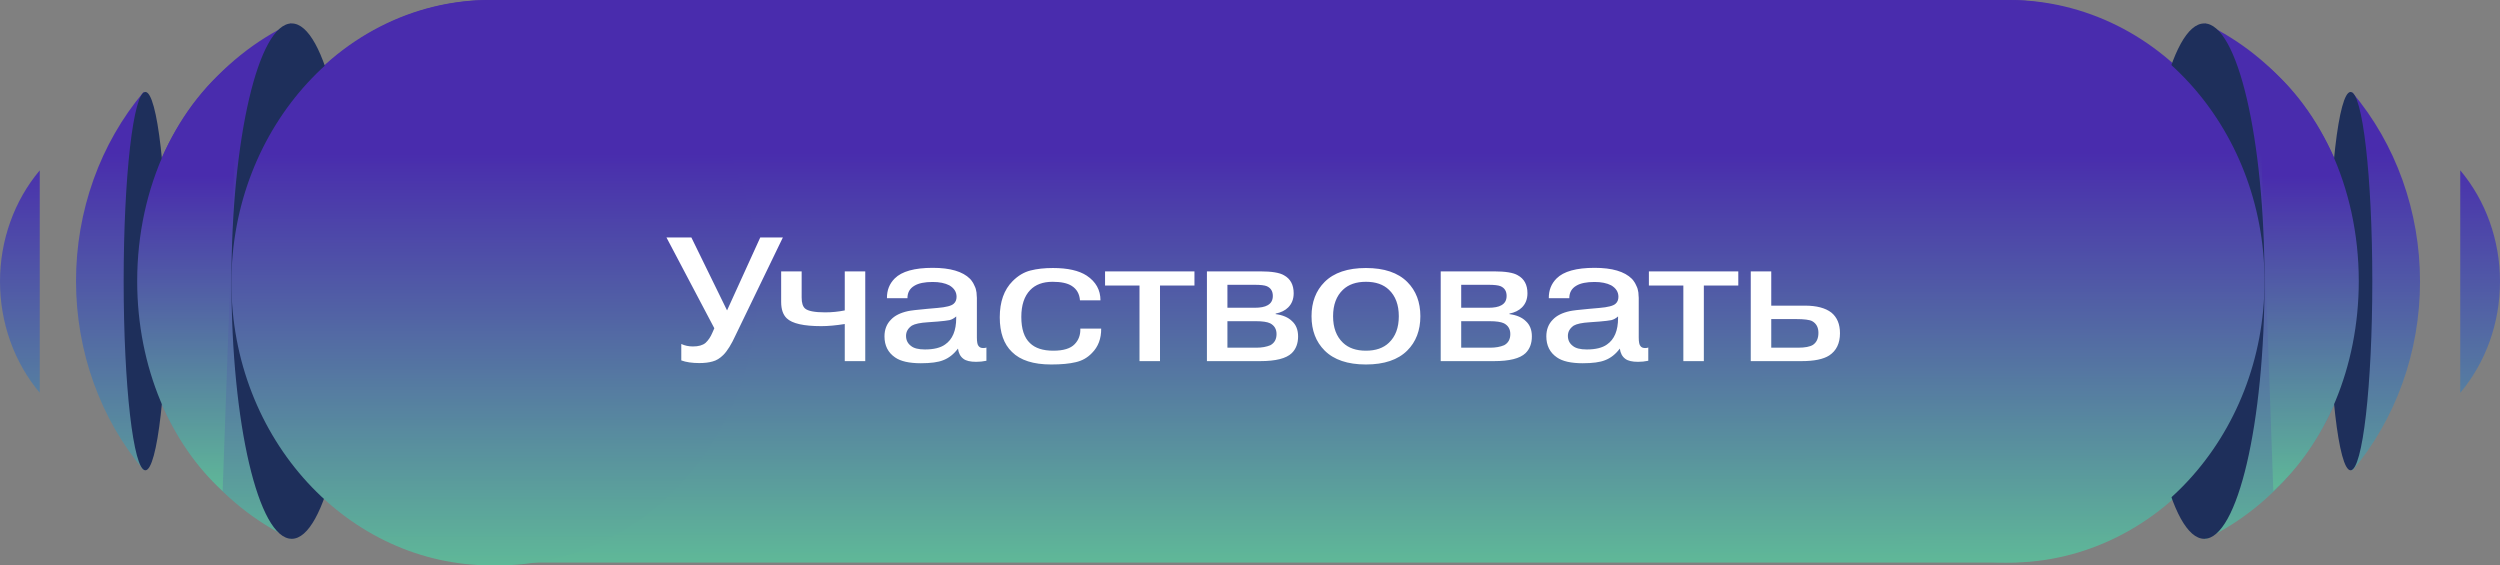 <?xml version="1.0" encoding="UTF-8"?> <svg xmlns="http://www.w3.org/2000/svg" width="283" height="64" viewBox="0 0 283 64" fill="none"><rect x="0" y="0" width="283" height="64" fill="#808080" stroke="none"/><g clip-path="url(#clip0_660_913)"><path fill-rule="evenodd" clip-rule="evenodd" d="M278.501 19.282C281.395 22.719 283 27.211 283 31.874C283 36.536 281.395 41.026 278.501 44.465V19.282ZM4.501 19.282C1.605 22.719 0 27.211 0 31.871C0 36.532 1.605 41.023 4.499 44.463V19.282H4.501ZM55.408 0H227.486C231.68 0.005 235.823 0.988 239.639 2.884C243.453 4.78 246.847 7.547 249.593 10.993V2.649C253.654 4.581 257.265 7.482 260.15 11.14C263.037 14.798 265.129 19.114 266.27 23.772V10.448C271.211 16.295 273.953 23.947 273.946 31.888C273.946 39.819 271.205 47.46 266.27 53.3V39.947C265.122 44.6 263.029 48.914 260.141 52.569C257.254 56.225 253.65 59.131 249.591 61.068V52.694C246.845 56.141 243.451 58.905 239.637 60.803C235.823 62.7 231.678 63.683 227.483 63.688H55.408C51.117 63.688 46.881 62.652 42.998 60.662C39.118 58.672 35.689 55.773 32.958 52.175V61.01C28.895 59.08 25.287 56.179 22.399 52.521C19.512 48.863 17.42 44.544 16.281 39.887V53.24C11.347 47.4 8.605 39.759 8.605 31.828C8.601 23.887 11.34 16.235 16.281 10.387V23.77C17.413 19.107 19.503 14.786 22.39 11.128C25.28 7.47 28.892 4.569 32.958 2.646V11.512C35.689 7.914 39.118 5.016 42.998 3.026C46.881 1.036 51.117 0 55.408 0Z" fill="url(#paint0_linear_660_913)"></path><path d="M33.023 60.993C36.792 60.993 39.848 47.934 39.848 31.823C39.848 15.713 36.792 2.653 33.023 2.653C29.253 2.653 26.198 15.713 26.198 31.823C26.198 47.934 29.253 60.993 33.023 60.993Z" fill="#1E2F5B"></path><path d="M249.52 60.993C253.289 60.993 256.345 47.934 256.345 31.823C256.345 15.713 253.289 2.653 249.52 2.653C245.75 2.653 242.695 15.713 242.695 31.823C242.695 47.934 245.75 60.993 249.52 60.993Z" fill="#1E2F5B"></path><path d="M16.456 53.238C17.814 53.238 18.915 43.65 18.915 31.823C18.915 19.997 17.814 10.409 16.456 10.409C15.098 10.409 13.998 19.997 13.998 31.823C13.998 43.65 15.098 53.238 16.456 53.238Z" fill="#1E2F5B"></path><path d="M266.086 53.238C267.444 53.238 268.545 43.65 268.545 31.823C268.545 19.997 267.444 10.409 266.086 10.409C264.728 10.409 263.628 19.997 263.628 31.823C263.628 43.65 264.728 53.238 266.086 53.238Z" fill="#1E2F5B"></path><path d="M55.634 0H56.379C72.636 0 85.817 14.327 85.817 32.001C85.817 49.673 72.638 64.002 56.379 64.002H55.634C39.377 64.002 26.195 49.676 26.195 32.001C26.197 14.327 39.377 0 55.634 0Z" fill="url(#paint1_linear_660_913)"></path><path d="M256.345 31.831C256.345 14.251 243.235 0 227.063 0C210.892 0 197.782 14.251 197.782 31.831V31.833C197.782 49.413 210.892 63.663 227.063 63.663C243.235 63.663 256.345 49.413 256.345 31.833V31.831Z" fill="url(#paint2_linear_660_913)"></path><path d="M26.949 6.631C20.117 11.693 15.53 21.08 15.53 31.821C15.53 41.62 19.346 50.289 25.202 55.579L26.951 6.629L26.949 6.631Z" fill="url(#paint3_linear_660_913)"></path><path d="M255.593 6.631C262.425 11.693 267.013 21.08 267.013 31.821C267.013 41.62 263.197 50.289 257.34 55.579L255.591 6.629L255.593 6.631Z" fill="url(#paint4_linear_660_913)"></path><path d="M82.302 35.139L86.062 26.879H88.622L83.282 37.919C82.802 38.972 82.335 39.725 81.882 40.179C81.495 40.565 81.088 40.812 80.662 40.919C80.248 41.039 79.748 41.099 79.162 41.099C78.348 41.099 77.668 40.999 77.122 40.799V38.939C77.522 39.125 77.962 39.219 78.442 39.219C79.068 39.219 79.542 39.085 79.862 38.819C80.182 38.525 80.442 38.139 80.642 37.659L80.862 37.159L75.442 26.879H78.262L82.302 35.139ZM88.427 30.719H90.747V33.679C90.747 34.279 90.874 34.692 91.127 34.919C91.461 35.212 92.221 35.359 93.407 35.359C94.167 35.359 94.907 35.285 95.627 35.139V30.719H97.947V40.879H95.627V36.679C94.627 36.839 93.741 36.919 92.967 36.919C90.981 36.919 89.681 36.625 89.067 36.039C88.641 35.639 88.427 35.019 88.427 34.179V30.719ZM108.243 35.999V35.819C108.003 36.032 107.749 36.172 107.483 36.239C107.216 36.292 106.769 36.345 106.143 36.399L105.043 36.479C104.176 36.532 103.569 36.659 103.223 36.859C102.783 37.165 102.563 37.552 102.563 38.019C102.563 38.499 102.749 38.879 103.123 39.159C103.443 39.425 103.969 39.559 104.703 39.559C105.703 39.559 106.463 39.372 106.983 38.999C107.823 38.425 108.243 37.425 108.243 35.999ZM102.723 33.759H100.403C100.389 32.865 100.683 32.119 101.283 31.519C102.083 30.719 103.516 30.319 105.583 30.319C107.569 30.319 108.976 30.732 109.803 31.559C109.896 31.652 109.976 31.752 110.043 31.859C110.123 31.965 110.189 32.079 110.243 32.199C110.296 32.305 110.343 32.405 110.383 32.499C110.423 32.579 110.456 32.685 110.483 32.819C110.509 32.952 110.529 33.052 110.543 33.119C110.556 33.185 110.563 33.292 110.563 33.439C110.576 33.585 110.583 33.679 110.583 33.719C110.583 33.759 110.583 33.859 110.583 34.019C110.583 34.179 110.583 34.265 110.583 34.279V38.199C110.583 38.719 110.649 39.045 110.783 39.179C110.889 39.325 111.063 39.399 111.303 39.399C111.463 39.399 111.583 39.379 111.663 39.339V40.839C111.276 40.919 110.889 40.959 110.503 40.959C109.836 40.959 109.356 40.845 109.063 40.619C108.716 40.365 108.509 39.979 108.443 39.459C107.963 40.099 107.403 40.539 106.763 40.779C106.203 41.005 105.363 41.119 104.243 41.119C102.923 41.119 101.949 40.899 101.323 40.459C100.523 39.912 100.123 39.119 100.123 38.079C100.123 37.305 100.369 36.672 100.863 36.179C101.289 35.725 101.929 35.405 102.783 35.219C103.076 35.152 103.809 35.065 104.983 34.959L106.123 34.859C107.096 34.779 107.709 34.619 107.963 34.379C108.176 34.192 108.283 33.932 108.283 33.599C108.283 33.052 108.009 32.619 107.463 32.299C106.969 32.045 106.343 31.919 105.583 31.919C104.676 31.919 103.989 32.059 103.523 32.339C102.989 32.645 102.723 33.119 102.723 33.759ZM124.573 33.999H122.253C122.199 33.265 121.886 32.719 121.313 32.359C120.833 32.052 120.113 31.899 119.153 31.899C118.059 31.899 117.213 32.212 116.613 32.839C115.946 33.532 115.613 34.545 115.613 35.879C115.613 37.239 115.939 38.225 116.593 38.839C117.179 39.412 118.059 39.699 119.233 39.699C120.379 39.699 121.186 39.452 121.653 38.959C122.106 38.492 122.319 37.905 122.293 37.199H124.653C124.666 38.332 124.319 39.252 123.612 39.959C123.106 40.492 122.493 40.839 121.773 40.999C121.066 41.172 120.139 41.259 118.993 41.259C116.979 41.259 115.499 40.785 114.553 39.839C113.633 38.959 113.173 37.652 113.173 35.919C113.173 34.159 113.659 32.792 114.633 31.819C115.246 31.205 115.919 30.805 116.653 30.619C117.386 30.432 118.233 30.339 119.193 30.339C120.859 30.339 122.133 30.625 123.013 31.199C124.053 31.892 124.573 32.825 124.573 33.999ZM128.992 32.319H125.092V30.719H135.212V32.319H131.312V40.879H128.992V32.319ZM138.944 36.359V39.359H142.224C142.837 39.359 143.364 39.265 143.804 39.079C144.27 38.825 144.504 38.405 144.504 37.819C144.504 37.259 144.264 36.852 143.784 36.599C143.45 36.439 142.91 36.359 142.164 36.359H138.944ZM138.944 32.239V34.839H142.024C142.677 34.839 143.164 34.745 143.484 34.559C143.884 34.345 144.084 33.992 144.084 33.499C144.084 32.965 143.857 32.599 143.404 32.399C143.15 32.292 142.69 32.239 142.024 32.239H138.944ZM136.624 30.719H142.644C143.95 30.719 144.85 30.865 145.344 31.159C146.077 31.559 146.444 32.239 146.444 33.199C146.444 33.852 146.237 34.385 145.824 34.799C145.477 35.145 145.004 35.379 144.404 35.499V35.559C145.217 35.665 145.837 35.932 146.264 36.359C146.717 36.772 146.944 37.345 146.944 38.079C146.944 38.879 146.704 39.512 146.224 39.979C145.597 40.579 144.41 40.879 142.664 40.879H136.624V30.719ZM159.305 31.919C160.292 32.905 160.785 34.199 160.785 35.799C160.785 37.399 160.292 38.692 159.305 39.679C158.252 40.732 156.692 41.259 154.625 41.259C152.559 41.259 150.999 40.732 149.945 39.679C148.959 38.692 148.465 37.399 148.465 35.799C148.465 34.199 148.959 32.905 149.945 31.919C150.999 30.865 152.559 30.339 154.625 30.339C156.692 30.339 158.252 30.865 159.305 31.919ZM157.225 32.799C156.599 32.199 155.732 31.899 154.625 31.899C153.519 31.899 152.652 32.199 152.025 32.799C151.279 33.505 150.905 34.505 150.905 35.799C150.905 37.092 151.279 38.092 152.025 38.799C152.652 39.399 153.519 39.699 154.625 39.699C155.732 39.699 156.599 39.399 157.225 38.799C157.972 38.092 158.345 37.092 158.345 35.799C158.345 34.505 157.972 33.505 157.225 32.799ZM165.408 36.359V39.359H168.688C169.302 39.359 169.828 39.265 170.268 39.079C170.735 38.825 170.968 38.405 170.968 37.819C170.968 37.259 170.728 36.852 170.248 36.599C169.915 36.439 169.375 36.359 168.628 36.359H165.408ZM165.408 32.239V34.839H168.488C169.142 34.839 169.628 34.745 169.948 34.559C170.348 34.345 170.548 33.992 170.548 33.499C170.548 32.965 170.322 32.599 169.868 32.399C169.615 32.292 169.155 32.239 168.488 32.239H165.408ZM163.088 30.719H169.108C170.415 30.719 171.315 30.865 171.808 31.159C172.542 31.559 172.908 32.239 172.908 33.199C172.908 33.852 172.702 34.385 172.288 34.799C171.942 35.145 171.468 35.379 170.868 35.499V35.559C171.682 35.665 172.302 35.932 172.728 36.359C173.182 36.772 173.408 37.345 173.408 38.079C173.408 38.879 173.168 39.512 172.688 39.979C172.062 40.579 170.875 40.879 169.128 40.879H163.088V30.719ZM183.165 35.999V35.819C182.925 36.032 182.671 36.172 182.405 36.239C182.138 36.292 181.691 36.345 181.065 36.399L179.965 36.479C179.098 36.532 178.491 36.659 178.145 36.859C177.705 37.165 177.485 37.552 177.485 38.019C177.485 38.499 177.671 38.879 178.045 39.159C178.365 39.425 178.891 39.559 179.625 39.559C180.625 39.559 181.385 39.372 181.905 38.999C182.745 38.425 183.165 37.425 183.165 35.999ZM177.645 33.759H175.325C175.311 32.865 175.605 32.119 176.205 31.519C177.005 30.719 178.438 30.319 180.505 30.319C182.491 30.319 183.898 30.732 184.725 31.559C184.818 31.652 184.898 31.752 184.965 31.859C185.045 31.965 185.111 32.079 185.165 32.199C185.218 32.305 185.265 32.405 185.305 32.499C185.345 32.579 185.378 32.685 185.405 32.819C185.431 32.952 185.451 33.052 185.465 33.119C185.478 33.185 185.485 33.292 185.485 33.439C185.498 33.585 185.505 33.679 185.505 33.719C185.505 33.759 185.505 33.859 185.505 34.019C185.505 34.179 185.505 34.265 185.505 34.279V38.199C185.505 38.719 185.571 39.045 185.705 39.179C185.811 39.325 185.985 39.399 186.225 39.399C186.385 39.399 186.505 39.379 186.585 39.339V40.839C186.198 40.919 185.811 40.959 185.425 40.959C184.758 40.959 184.278 40.845 183.985 40.619C183.638 40.365 183.431 39.979 183.365 39.459C182.885 40.099 182.325 40.539 181.685 40.779C181.125 41.005 180.285 41.119 179.165 41.119C177.845 41.119 176.871 40.899 176.245 40.459C175.445 39.912 175.045 39.119 175.045 38.079C175.045 37.305 175.291 36.672 175.785 36.179C176.211 35.725 176.851 35.405 177.705 35.219C177.998 35.152 178.731 35.065 179.905 34.959L181.045 34.859C182.018 34.779 182.631 34.619 182.885 34.379C183.098 34.192 183.205 33.932 183.205 33.599C183.205 33.052 182.931 32.619 182.385 32.299C181.891 32.045 181.265 31.919 180.505 31.919C179.598 31.919 178.911 32.059 178.445 32.339C177.911 32.645 177.645 33.119 177.645 33.759ZM190.555 32.319H186.655V30.719H196.775V32.319H192.875V40.879H190.555V32.319ZM200.506 36.119V39.359H203.546C204.319 39.359 204.879 39.252 205.226 39.039C205.639 38.759 205.846 38.305 205.846 37.679C205.846 37.065 205.613 36.625 205.146 36.359C204.853 36.199 204.239 36.119 203.306 36.119H200.506ZM200.506 30.719V34.599H204.326C205.633 34.599 206.626 34.859 207.306 35.379C207.959 35.912 208.286 36.692 208.286 37.719C208.286 38.865 207.879 39.705 207.066 40.239C206.399 40.665 205.359 40.879 203.946 40.879H198.186V30.719H200.506Z" fill="white"></path></g><defs><linearGradient id="paint0_linear_660_913" x1="141.5" y1="0" x2="141.5" y2="63.688" gradientUnits="userSpaceOnUse"><stop offset="0.271" stop-color="#492CAD"></stop><stop offset="1" stop-color="#5FB898"></stop></linearGradient><linearGradient id="paint1_linear_660_913" x1="56.006" y1="0" x2="56.006" y2="64.002" gradientUnits="userSpaceOnUse"><stop offset="0.271" stop-color="#492CAD"></stop><stop offset="1" stop-color="#5FB898"></stop></linearGradient><linearGradient id="paint2_linear_660_913" x1="227.063" y1="0" x2="227.063" y2="63.663" gradientUnits="userSpaceOnUse"><stop offset="0.271" stop-color="#492CAD"></stop><stop offset="1" stop-color="#5FB898"></stop></linearGradient><linearGradient id="paint3_linear_660_913" x1="21.24" y1="6.629" x2="21.24" y2="55.579" gradientUnits="userSpaceOnUse"><stop offset="0.271" stop-color="#492CAD"></stop><stop offset="1" stop-color="#5FB898"></stop></linearGradient><linearGradient id="paint4_linear_660_913" x1="261.302" y1="6.629" x2="261.302" y2="55.579" gradientUnits="userSpaceOnUse"><stop offset="0.271" stop-color="#492CAD"></stop><stop offset="1" stop-color="#5FB898"></stop></linearGradient><clipPath id="clip0_660_913"><rect width="283" height="64" fill="white"></rect></clipPath></defs></svg> 